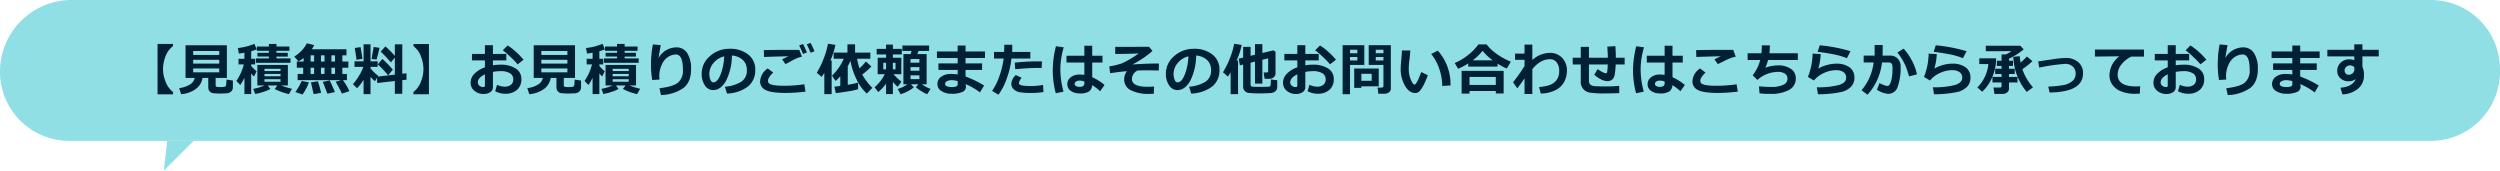 <svg xmlns="http://www.w3.org/2000/svg" width="710" height="48.454" viewBox="0 0 710 48.454"><defs><style>.cls-1{fill:#8fdfe5;}.cls-2{fill:#002035;}</style></defs><g id="レイヤー_2" data-name="レイヤー 2"><g id="メイン"><path class="cls-1" d="M20.36,0h670A19.64,19.64,0,0,1,710,19.64v.721A19.64,19.64,0,0,1,690.36,40H19.64A19.64,19.64,0,0,1,0,20.36v0A20.36,20.36,0,0,1,20.36,0Z"/><path class="cls-2" d="M49.144,26.784H44.745V12.479h4.383v.594l-.594.539a6.385,6.385,0,0,0-1.641,2.711A9.965,9.965,0,0,0,46.3,19.667a9.402,9.402,0,0,0,.68,3.398,6.832,6.832,0,0,0,1.625,2.602q.226.204.539.461Z"/><path class="cls-2" d="M57.521,22.128a4.787,4.787,0,0,1-2.031,3.219,8.122,8.122,0,0,1-4.055,1.406l-.547-1.727a7.588,7.588,0,0,0,2.957-.973,2.91,2.91,0,0,0,1.457-1.926H52.693V12.862H64.428v9.266h-3.188v2.117a.412.412,0,0,0,.117.305,1.005,1.005,0,0,0,.57.152q.453.035.656.035.211,0,.664-.035a3.334,3.334,0,0,0,.59-.078.597.597,0,0,0,.246-.152,1.247,1.247,0,0,0,.168-.621,11.276,11.276,0,0,0,.059-1.254l1.828.281V24.8a1.57,1.57,0,0,1-.523,1.207,2.095,2.095,0,0,1-1.414.504q-.211,0-.906.031c-.349.016-.644.023-.883.023-.177,0-.448-.011-.812-.031l-.906-.055a1.76,1.76,0,0,1-.641-.156,1.557,1.557,0,0,1-.488-.359,1.504,1.504,0,0,1-.312-.535,2.128,2.128,0,0,1-.105-.691V22.128Zm4.742-6.523v-1.125H54.857v1.125Zm-7.406,2.461h7.406V16.979H54.857Zm7.406,1.375H54.857V20.542h7.406Z"/><path class="cls-2" d="M69.416,22.081a14.545,14.545,0,0,1-1.18,2.062l-1.109-1.164a14.599,14.599,0,0,0,2.125-4.688H67.736V16.706H69.416V14.972q-.97.18-1.57.242L67.541,13.636a16.588,16.588,0,0,0,4.711-1.188l.641,1.57a10.205,10.205,0,0,1-1.555.523v2.164h1.102V18.292H71.338v.43a10.03,10.03,0,0,0,1.531,1.508L72.166,21.698a6.095,6.095,0,0,1-.828-.828v5.852H69.416Zm7.375,3.188a11.065,11.065,0,0,1-2,.828,15.336,15.336,0,0,1-2.305.594L71.916,25.237a14.731,14.731,0,0,0,3.195-.961H73.096V18.433h8.656v5.844H79.861a22.198,22.198,0,0,0,3.062.938l-.867,1.508a16.391,16.391,0,0,1-4.031-1.453l.75-.992H76.041Zm5.711-7.43H72.65V16.581h3.711v-.516h-3.25V14.995h3.25v-.562H72.939V13.214h3.422v-.734h2.156v.734h3.68v1.219H78.518v.562H81.721v1.07H78.518v.516h3.984Zm-2.828,2.352v-.656h-4.562v.656ZM75.111,21.667h4.562v-.672h-4.562Zm4.562.828h-4.562v.719h4.562Z"/><path class="cls-2" d="M99.224,25.894l-2.125.688q-.218-.532-.875-1.734l-.875-1.633,1.578-.461H84.521V20.995h1.586V19.237H84.294V17.472h1.938v-.992a13.461,13.461,0,0,1-1.438.945l-1.234-1.359A9.598,9.598,0,0,0,87.161,12.292l2.078.523q-.218.406-.672,1.172h9.828v1.727H97.224v1.758h1.711V19.237H97.224v1.758h1.297v1.758H97.38A16.919,16.919,0,0,1,99.224,25.894Zm-11.5-2.516a11.961,11.961,0,0,1-.805,1.82,12.004,12.004,0,0,1-.992,1.633l-2.047-.688a18.964,18.964,0,0,0,1.805-3.148Zm.492-7.664v1.758H89.208V15.714Zm0,3.523v1.758H89.208V19.237Zm2.961,7.133-2.109.352-.758-3.328,1.969-.32A24.391,24.391,0,0,1,91.177,26.37Zm-.016-10.656v1.758H92.169V15.714Zm0,5.281H92.169V19.237H91.161Zm3.938,5.148-2.117.469-1.297-3.359,1.953-.422q.242.469.785,1.684Q94.966,25.73,95.099,26.144Zm-.977-8.672h1.023V15.714H94.122Zm0,3.523h1.023V19.237H94.122Z"/><path class="cls-2" d="M103.259,22.659a13.081,13.081,0,0,1-1.859,2.398l-1.164-1.164a14.525,14.525,0,0,0,1.648-2.254,13.191,13.191,0,0,0,1.305-2.645h-2.508V17.409h2.578v-4.812h1.969v4.812h2.031v1.586h-2.031v.406a10.46,10.46,0,0,0,2.188,2.117l-.141.234,4.859-.562V16.339l-1.117,1.391a39.746,39.746,0,0,0-2.898-3.07l1.328-1.492a22.774,22.774,0,0,1,2.688,2.727v-3.312H114.251v8.367l1.18-.133.031,1.812-1.211.141v3.875h-2.117V23.003l-5.008.57-.055-1.484-.57.969a7.595,7.595,0,0,1-1.273-1.25V26.737h-1.969Zm-.32-5.969-1.695.305q0-.281-.484-3.359l1.633-.258Q102.617,14.597,102.938,16.69Zm4.859-3.102q-.204.907-.844,3.312l-1.438-.133.602-3.422Zm3.766,6.203-1.328,1.602a29.973,29.973,0,0,0-2.93-3.102l1.266-1.555A26.463,26.463,0,0,1,111.563,19.792Z"/><path class="cls-2" d="M121.816,26.769H117.418V26.112q.148-.117.547-.461a6.85,6.85,0,0,0,1.625-2.594,9.427,9.427,0,0,0,.672-3.391,9.902,9.902,0,0,0-.594-3.328,6.406,6.406,0,0,0-1.641-2.703q-.242-.218-.594-.547v-.594h4.383Z"/><path class="cls-2" d="M140.633,25.901l.531-1.82a5.027,5.027,0,0,0,2.148.531,2.771,2.771,0,0,0,1.797-.539,1.852,1.852,0,0,0,.664-1.523,1.938,1.938,0,0,0-.945-1.75,4.93,4.93,0,0,0-2.625-.594,12.501,12.501,0,0,0-2.211.211v4.305a1.666,1.666,0,0,1-.754,1.445,3.234,3.234,0,0,1-1.887.523,3.954,3.954,0,0,1-2.617-.898,2.88,2.88,0,0,1-1.078-2.32,3.581,3.581,0,0,1,1.09-2.535,7.619,7.619,0,0,1,2.973-1.816V17.151h-3.68V15.315h3.68V12.831h2.273v2.484h3.805v1.836h-3.805V18.542a13.862,13.862,0,0,1,2.18-.172,7.687,7.687,0,0,1,4.262,1.066,3.423,3.423,0,0,1,1.637,3.043,3.878,3.878,0,0,1-1.23,3.027,4.711,4.711,0,0,1-3.285,1.113A5.898,5.898,0,0,1,140.633,25.901Zm-2.914-4.789q-2.016.969-2.016,2.297a1.156,1.156,0,0,0,.465.938,1.682,1.682,0,0,0,1.09.375.401.401,0,0,0,.461-.445Zm10.977-4.156-1.68,1.312a23.767,23.767,0,0,0-2.02-2.082,22.103,22.103,0,0,0-2.207-1.902l1.367-1.375a15.147,15.147,0,0,1,2.34,1.785A21.012,21.012,0,0,1,148.695,16.956Z"/><path class="cls-2" d="M156.401,22.128a4.787,4.787,0,0,1-2.031,3.219,8.122,8.122,0,0,1-4.055,1.406l-.547-1.727a7.588,7.588,0,0,0,2.957-.973,2.91,2.91,0,0,0,1.457-1.926h-2.609V12.862h11.734v9.266h-3.188v2.117a.412.412,0,0,0,.117.305,1.005,1.005,0,0,0,.57.152q.453.035.656.035.211,0,.664-.035a3.334,3.334,0,0,0,.59-.078.597.597,0,0,0,.246-.152,1.247,1.247,0,0,0,.168-.621,11.279,11.279,0,0,0,.059-1.254l1.828.281V24.8a1.57,1.57,0,0,1-.523,1.207,2.095,2.095,0,0,1-1.414.504q-.211,0-.906.031c-.349.016-.644.023-.883.023-.177,0-.448-.011-.812-.031l-.906-.055a1.76,1.76,0,0,1-.641-.156,1.557,1.557,0,0,1-.488-.359,1.504,1.504,0,0,1-.312-.535,2.128,2.128,0,0,1-.105-.691V22.128Zm4.742-6.523v-1.125H153.737v1.125Zm-7.406,2.461h7.406V16.979H153.737Zm7.406,1.375H153.737V20.542h7.406Z"/><path class="cls-2" d="M168.296,22.081a14.544,14.544,0,0,1-1.18,2.062l-1.109-1.164a14.599,14.599,0,0,0,2.125-4.688h-1.516V16.706h1.68V14.972q-.97.18-1.57.242l-.305-1.578a16.588,16.588,0,0,0,4.711-1.188l.641,1.57a10.205,10.205,0,0,1-1.555.523v2.164h1.102V18.292h-1.102v.43a10.03,10.03,0,0,0,1.531,1.508l-.703,1.469a6.095,6.095,0,0,1-.828-.828v5.852H168.296Zm7.375,3.188a11.064,11.064,0,0,1-2,.828,15.335,15.335,0,0,1-2.305.594l-.57-1.453a14.731,14.731,0,0,0,3.195-.961h-2.016V18.433h8.656v5.844h-1.891a22.198,22.198,0,0,0,3.062.938l-.867,1.508a16.391,16.391,0,0,1-4.031-1.453l.75-.992H174.921Zm5.711-7.43h-9.852V16.581h3.711v-.516h-3.25V14.995h3.25v-.562h-3.422V13.214h3.422v-.734h2.156v.734h3.68v1.219h-3.68v.562h3.203v1.07h-3.203v.516h3.984Zm-2.828,2.352v-.656h-4.562v.656Zm-4.562,1.477h4.562v-.672h-4.562Zm4.562.828h-4.562v.719h4.562Z"/><path class="cls-2" d="M187.721,26.995l-.43-1.938q3.883-.453,5.27-1.594a4.437,4.437,0,0,0,1.387-3.633q0-4.359-1.984-4.359a4.244,4.244,0,0,0-2.16.652,4.85,4.85,0,0,0-1.836,2.195,7.457,7.457,0,0,0-.73,3.23,8.036,8.036,0,0,0,.07,1.039l-2.07.133a25.443,25.443,0,0,1-.359-4.406,30.027,30.027,0,0,1,.539-5.695l2.242.195q-.234,1.227-.641,3.688a5.864,5.864,0,0,1,5.008-3.047,3.545,3.545,0,0,1,3.16,1.648,8.138,8.138,0,0,1,1.082,4.508q0,3.664-2.145,5.359A11.702,11.702,0,0,1,187.721,26.995Z"/><path class="cls-2" d="M206.459,26.573l-.578-1.953a10.231,10.231,0,0,0,4.664-1.43,3.69,3.69,0,0,0,1.562-3.242,3.845,3.845,0,0,0-1.125-2.895,5,5,0,0,0-3.117-1.277,16.137,16.137,0,0,1-1.637,7.09q-1.474,2.715-3.707,2.715A2.71,2.71,0,0,1,200.17,24.21a5.588,5.588,0,0,1-.898-3.137v-.195a6.446,6.446,0,0,1,2.176-4.785,8.212,8.212,0,0,1,5.488-2.238h.32A8.141,8.141,0,0,1,212.455,15.46a5.262,5.262,0,0,1,2.035,4.363,5.831,5.831,0,0,1-2.051,4.734A10.438,10.438,0,0,1,206.459,26.573Zm-.789-10.57a5.545,5.545,0,0,0-2.988,1.844,4.729,4.729,0,0,0-1.23,3.156,4.319,4.319,0,0,0,.305,1.641q.305.75.852.75,1.102,0,2-2.141A15.762,15.762,0,0,0,205.67,16.003Z"/><path class="cls-2" d="M228.759,26.019a47.173,47.173,0,0,1-5.594.375q-4.148,0-5.719-.828a2.632,2.632,0,0,1-1.57-2.445A4.636,4.636,0,0,1,218.04,19.44l1.555,1.164q-1.484,1.414-1.484,2.32a1.208,1.208,0,0,0,.094.488,1.08,1.08,0,0,0,.457.434,3.92,3.92,0,0,0,1.324.359,17.963,17.963,0,0,0,2.438.148h.57a36.927,36.927,0,0,0,5.43-.422ZM227.751,16.097a6.262,6.262,0,0,0-1.195.34,12.092,12.092,0,0,0-1.344.621l-2.133,1.148-.961-1.375q.297-.124,1.812-.844-2.313.023-6.945.188l-.062-1.938q2.219-.078,8.453-.078.968,0,1.609.008Zm1.414-1.203-1.117.43q-.593-1.477-1.086-2.414l1.102-.414Q228.68,13.683,229.165,14.894Zm2.156-.328-1.109.414q-.485-1.195-1.086-2.398l1.078-.398Q230.797,13.331,231.321,14.565Z"/><path class="cls-2" d="M237.255,12.753a21.874,21.874,0,0,1-1.422,4.445h.352V26.737h-2.078V20.683q-.321.532-.734,1.156L231.958,20.675a22.956,22.956,0,0,0,1.781-3.586,21.929,21.929,0,0,0,1.406-4.672Zm6.445,12.578a14.18,14.18,0,0,1-2.516.559q-2.118.363-3.828.559l-.391-1.836q.647-.062,1.68-.203V21.683a17.868,17.868,0,0,1-1.344,1.312L236.294,21.487a14.716,14.716,0,0,0,3.328-4.812H236.763V14.933h3.914V12.597h2.164v2.336h4.336V16.675h-3.766a18.618,18.618,0,0,0,.688,2.727,15.429,15.429,0,0,0,1.812-1.93l1.57,1.406a20.556,20.556,0,0,1-2.609,2.289,17.911,17.911,0,0,0,2.867,3.781l-1.555,1.633a12.521,12.521,0,0,1-2.957-4.117,17.957,17.957,0,0,1-1.676-5.188,15.732,15.732,0,0,1-.789,1.523v5.281a20.406,20.406,0,0,0,2.922-.625Z"/><path class="cls-2" d="M251.642,23.737a11.764,11.764,0,0,1-2.227,2.406l-1.023-1.359a12.343,12.343,0,0,0,2.883-3.711h-2.016V16.401h2.383v-.93h-2.672V13.87h2.672V12.659h1.938v1.211h2.539v1.602H253.579v.93h2.398v4.672h-2.219a13.496,13.496,0,0,0,2.25,2.109l-1.07,1.477a14.779,14.779,0,0,1-1.359-1.383v3.445h-1.938Zm0-5.898h-.781v1.844h.781Zm2.688,1.844V17.839h-.75v1.844Zm5.188,5.117a8.674,8.674,0,0,1-1.766,1.152,10.86,10.86,0,0,1-1.969.801l-.844-1.484a9.35,9.35,0,0,0,2.781-1.328h-1.148V15.347H258.626l.266-.883h-2.609V12.933h7.586v1.531h-2.984l-.375.883H263.165v8.594h-1.367a11.21,11.21,0,0,0,2.484,1.312l-.961,1.5a10.099,10.099,0,0,1-1.711-.887,9.836,9.836,0,0,1-1.5-1.098l.703-.828h-2.078Zm1.594-7.008V16.784h-2.523V17.792Zm-2.523,2.305h2.523V19.058h-2.523Zm2.523,1.297h-2.523v1.086h2.523Z"/><path class="cls-2" d="M279.48,24.284l-1.164,1.969a16.859,16.859,0,0,0-4.117-2.367l.078.336a1.896,1.896,0,0,1,.062.461,1.584,1.584,0,0,1-1.082,1.449,7.241,7.241,0,0,1-2.973.496,5.354,5.354,0,0,1-2.863-.734,2.264,2.264,0,0,1-1.191-2.016,2.445,2.445,0,0,1,1.094-2.098,4.495,4.495,0,0,1,2.672-.777,11.716,11.716,0,0,1,1.984.148V19.854h-5.461V18.003h5.461V16.479h-5.891V14.62h5.891V12.925h2.234v1.695h5.523v1.859h-5.523v1.523H278.918v1.852h-4.703v1.875A29.221,29.221,0,0,1,279.48,24.284Zm-7.5-.312v-.945a7.355,7.355,0,0,0-1.656-.266,3.059,3.059,0,0,0-1.355.277.855.855,0,0,0-.566.777q0,.907,1.945.906Q271.981,24.722,271.98,23.972Z"/><path class="cls-2" d="M287.461,12.706q.023.289.023,1,0,.532-.031,1.039h5.164v1.875h-5.375a22.177,22.177,0,0,1-1.297,5.594,17.153,17.153,0,0,1-2.383,4.68L281.75,25.823a17.224,17.224,0,0,0,2.094-4.246,23.142,23.142,0,0,0,1.188-4.957h-2.734v-1.875h2.867q.062-1.258.062-2.039Zm8.883,13.438a23.924,23.924,0,0,1-3.703.258,19.158,19.158,0,0,1-2.824-.184,3.423,3.423,0,0,1-1.91-.848,2.099,2.099,0,0,1-.695-1.57,3.635,3.635,0,0,1,1.281-2.484l1.664.781a2.75,2.75,0,0,0-.773,1.516.515.515,0,0,0,.281.453,3.16,3.16,0,0,0,1.133.27,17.005,17.005,0,0,0,1.93.098,20.149,20.149,0,0,0,3.508-.305Zm-.414-8.688-.109,1.859c-.297-.016-.607-.023-.93-.023q-2.648,0-6.562.359L288.188,17.792a59.092,59.092,0,0,1,6.508-.359Q295.445,17.433,295.93,17.456Z"/><path class="cls-2" d="M302.097,13.44a23.107,23.107,0,0,0-.961,6.023,24.506,24.506,0,0,0,.898,6.57l-2.195.445a25.598,25.598,0,0,1-.859-6.461,28.241,28.241,0,0,1,.914-6.883Zm11.602,10.688L312.433,25.917a14.817,14.817,0,0,0-2.258-1.75,2.341,2.341,0,0,1-.824,1.758,4.61,4.61,0,0,1-2.77.602,4.157,4.157,0,0,1-2.461-.707,2.228,2.228,0,0,1-1-1.918,2.364,2.364,0,0,1,1.008-1.973,3.839,3.839,0,0,1,2.383-.762,13.225,13.225,0,0,1,1.445.094V17.769h-5.07v-1.938h5.07V12.995h2.234v2.836h2.914v1.938h-2.914v4.164A15.125,15.125,0,0,1,313.698,24.128Zm-5.742-.445v-.547a3.951,3.951,0,0,0-1.445-.242,1.672,1.672,0,0,0-.91.254.758.758,0,0,0-.402.66.704.704,0,0,0,.414.637,1.958,1.958,0,0,0,.969.23Q307.957,24.675,307.956,23.683Z"/><path class="cls-2" d="M327.757,24.573l-.07,2.047q-.68.039-1.297.039a10.871,10.871,0,0,1-5.258-1.043,3.33,3.33,0,0,1-1.859-3.074,3.568,3.568,0,0,1,.797-2.328q-2.109.18-4.797.57l-.227-1.953a13.089,13.089,0,0,0,2.027-.387q1.144-.3,1.531-.445a20.387,20.387,0,0,0,1.82-.926,26.992,26.992,0,0,0,2.957-1.891q-3.642.133-6.055.133h-.602v-2l9.586-.023,1.008,1.172a27.864,27.864,0,0,1-5.711,3.844q4.062-.265,6.82-.266l.703.008-.031,1.984q-1.852-.062-3.281-.062-1.289,0-2.727.055a2.743,2.743,0,0,0-1.625,2.406q0,2.211,4.43,2.211Q326.732,24.644,327.757,24.573Z"/><path class="cls-2" d="M338.299,26.573l-.578-1.953a10.231,10.231,0,0,0,4.664-1.43,3.687,3.687,0,0,0,1.562-3.242,3.845,3.845,0,0,0-1.125-2.895,5,5,0,0,0-3.117-1.277,16.138,16.138,0,0,1-1.637,7.09q-1.472,2.715-3.707,2.715A2.71,2.71,0,0,1,332.01,24.21a5.596,5.596,0,0,1-.898-3.137v-.195a6.45,6.45,0,0,1,2.176-4.785,8.214,8.214,0,0,1,5.488-2.238h.32A8.139,8.139,0,0,1,344.295,15.46a5.262,5.262,0,0,1,2.035,4.363,5.831,5.831,0,0,1-2.051,4.734A10.435,10.435,0,0,1,338.299,26.573Zm-.789-10.57a5.545,5.545,0,0,0-2.988,1.844,4.729,4.729,0,0,0-1.23,3.156,4.319,4.319,0,0,0,.305,1.641q.305.75.852.75,1.102,0,2-2.141A15.762,15.762,0,0,0,337.51,16.003Z"/><path class="cls-2" d="M351.607,26.737h-2.109V20.55q-.328.555-.766,1.211l-1.414-1.25A22.028,22.028,0,0,0,349.209,16.737a21.758,21.758,0,0,0,1.297-4.32l2.141.352a21.422,21.422,0,0,1-1.453,4.43h.414Zm11.125-1.984a1.448,1.448,0,0,1-.246.832,1.766,1.766,0,0,1-.676.582,2.57,2.57,0,0,1-.965.262q-.536.042-1.48.07-.946.027-1.742.027-.853,0-1.605-.035-.754-.035-1.285-.09a1.948,1.948,0,0,1-.906-.309,1.775,1.775,0,0,1-.574-.617,1.669,1.669,0,0,1-.199-.816V18.331l-.93.234-.336-1.906,1.266-.305V13.315h2.109v2.539l1.25-.305V12.542h2.094V15.05l3.164-.758.578.414v6.047a1.496,1.496,0,0,1-.512,1.188,1.993,1.993,0,0,1-1.355.445h-1.234l-.273-1.805h.852q.429,0,.43-.352V16.565l-1.648.414v6.766h-2.094v-6.25l-1.25.312V24.05a.543.543,0,0,0,.477.562q1.069.063,2.102.062.68,0,1.531-.016l1.055-.031a.597.597,0,0,0,.332-.117.504.504,0,0,0,.172-.301q.042-.199.105-1.645l1.797.234Z"/><path class="cls-2" d="M371.353,25.901l.531-1.82a5.027,5.027,0,0,0,2.148.531,2.769,2.769,0,0,0,1.797-.539,1.852,1.852,0,0,0,.664-1.523,1.938,1.938,0,0,0-.945-1.75,4.925,4.925,0,0,0-2.625-.594,12.51,12.51,0,0,0-2.211.211v4.305a1.663,1.663,0,0,1-.754,1.445,3.234,3.234,0,0,1-1.887.523,3.954,3.954,0,0,1-2.617-.898,2.88,2.88,0,0,1-1.078-2.32,3.581,3.581,0,0,1,1.09-2.535,7.626,7.626,0,0,1,2.973-1.816V17.151h-3.68V15.315h3.68V12.831h2.273v2.484h3.805v1.836h-3.805V18.542a13.862,13.862,0,0,1,2.18-.172,7.684,7.684,0,0,1,4.262,1.066,3.423,3.423,0,0,1,1.637,3.043,3.878,3.878,0,0,1-1.23,3.027,4.71,4.71,0,0,1-3.285,1.113A5.898,5.898,0,0,1,371.353,25.901Zm-2.914-4.789q-2.016.969-2.016,2.297a1.159,1.159,0,0,0,.465.938,1.682,1.682,0,0,0,1.09.375.401.401,0,0,0,.461-.445ZM379.415,16.956l-1.68,1.312a23.621,23.621,0,0,0-2.02-2.082,22.103,22.103,0,0,0-2.207-1.902l1.367-1.375a15.101,15.101,0,0,1,2.34,1.785A20.921,20.921,0,0,1,379.415,16.956Z"/><path class="cls-2" d="M387.466,18.448h-4.062v8.305h-2.102V12.831h6.164Zm-1.969-3.312V14.128h-2.094v1.008Zm0,2.031v-.977h-2.094V17.167Zm1.133,7.359v.422h-2.031V19.472h6.961v5.055Zm0-1.578h2.93V20.964h-2.93Zm8.367,2.234a1.259,1.259,0,0,1-.512,1.02,1.909,1.909,0,0,1-1.23.41H391.45l-.211-1.734h1.172a.513.513,0,0,0,.34-.129.399.399,0,0,0,.152-.316V18.448h-4.188V12.831h6.281Zm-4.281-10.047h2.188V14.128h-2.188Zm2.188,1.055h-2.188V17.167h2.188Z"/><path class="cls-2" d="M405.5,21.378a21.067,21.067,0,0,1-1.02,2.426,9.283,9.283,0,0,1-1.207,1.977,1.744,1.744,0,0,1-1.367.637q-1.688,0-2.898-2.082a9.338,9.338,0,0,1-1.211-4.785q0-.883.172-2.617.164-1.742.164-2.609h2.391q-.023.79-.234,2.586a22.777,22.777,0,0,0-.203,2.594,7.698,7.698,0,0,0,.605,3.156q.605,1.359,1.027,1.359.609,0,1.922-3.57Zm6.445,2.891-2.352.148a14.961,14.961,0,0,0-.844-4.875,13.239,13.239,0,0,0-2.297-4.211l1.891-.945A14.244,14.244,0,0,1,411.945,24.269Z"/><path class="cls-2" d="M425.309,18.917h-8.32v-.922a17.798,17.798,0,0,1-2.883,1.539l-.961-1.641a15.632,15.632,0,0,0,3.609-2.125,14.838,14.838,0,0,0,3.109-3.156h2.336a11.782,11.782,0,0,0,2.562,2.477,19.211,19.211,0,0,0,4.32,2.43l-1.141,1.938a16.83,16.83,0,0,1-2.633-1.383Zm-.5,6.922h-7.469v.742h-2.242V20.128h11.938V26.542h-2.227Zm-7.469-1.727h7.469V21.854h-7.469Zm.891-6.977h5.711a14.708,14.708,0,0,1-2.891-2.719A13.424,13.424,0,0,1,418.23,17.136Z"/><path class="cls-2" d="M432.968,22.261q-1.203,1.766-2.062,2.812l-1.203-1.711a46.991,46.991,0,0,0,3.266-4.609V16.979h-2.688V15.214h2.688V12.659h2.211V17.05a7.498,7.498,0,0,1,4.922-2.039,4.695,4.695,0,0,1,3.551,1.414,5.077,5.077,0,0,1,1.355,3.664,6.986,6.986,0,0,1-.688,2.996,5.497,5.497,0,0,1-2.375,2.422,9.489,9.489,0,0,1-4.367,1.051l-.484-1.836a14.029,14.029,0,0,0,2.75-.484,4.695,4.695,0,0,0,1.621-.879,3.651,3.651,0,0,0,1.008-1.344,4.446,4.446,0,0,0,.34-1.746v-.18a3.78,3.78,0,0,0-.703-2.34,2.277,2.277,0,0,0-1.922-.934q-2.711,0-5.008,2.828v7.047h-2.211Z"/><path class="cls-2" d="M459.862,26.448q-2.399.086-4.117.086a26.256,26.256,0,0,1-4.121-.223,3.03,3.03,0,0,1-2.684-3.371V18.3h-2.289V16.394h2.289V13.315h2.32v3.078h5.367q-.023-1.484-.156-3.148l2.289-.141q.132,1.493.133,3.289h2.508V18.3h-2.547a19.371,19.371,0,0,1-.34,3.215,2.176,2.176,0,0,1-.699,1.113,2.068,2.068,0,0,1-1.359.414,4.042,4.042,0,0,1-1.793-.516,8.571,8.571,0,0,1-1.887-1.312l.961-1.602a7.521,7.521,0,0,0,1.406.871,2.989,2.989,0,0,0,.906.324.371.371,0,0,0,.262-.09.39.39,0,0,0,.121-.227c.016-.091.045-.363.09-.816q.066-.68.09-1.375h-5.352v4.695q0,1.383,1.789,1.484l.242.008q1.21.063,2.664.062,2.156,0,3.906-.164Z"/><path class="cls-2" d="M466.896,13.44a23.107,23.107,0,0,0-.961,6.023,24.506,24.506,0,0,0,.898,6.57l-2.195.445a25.598,25.598,0,0,1-.859-6.461,28.24,28.24,0,0,1,.914-6.883Zm11.602,10.688L477.232,25.917a14.817,14.817,0,0,0-2.258-1.75,2.341,2.341,0,0,1-.824,1.758,4.61,4.61,0,0,1-2.77.602,4.157,4.157,0,0,1-2.461-.707,2.228,2.228,0,0,1-1-1.918,2.364,2.364,0,0,1,1.008-1.973,3.839,3.839,0,0,1,2.383-.762,13.225,13.225,0,0,1,1.445.094V17.769h-5.07v-1.938h5.07V12.995h2.234v2.836h2.914v1.938h-2.914v4.164A15.125,15.125,0,0,1,478.498,24.128Zm-5.742-.445v-.547a3.951,3.951,0,0,0-1.445-.242,1.672,1.672,0,0,0-.91.254.758.758,0,0,0-.402.66.704.704,0,0,0,.414.637,1.958,1.958,0,0,0,.969.23Q472.756,24.675,472.756,23.683Z"/><path class="cls-2" d="M493.533,26.019a47.173,47.173,0,0,1-5.594.375q-4.148,0-5.719-.828a2.632,2.632,0,0,1-1.57-2.445,4.634,4.634,0,0,1,2.164-3.68l1.555,1.164q-1.485,1.414-1.484,2.32a1.208,1.208,0,0,0,.094.488,1.08,1.08,0,0,0,.457.434,3.919,3.919,0,0,0,1.324.359,17.963,17.963,0,0,0,2.438.148h.57a36.886,36.886,0,0,0,5.422-.422Zm-.578-9.922a7.718,7.718,0,0,0-1.129.293q-.621.207-1.02.387-.398.18-2.953,1.43l-.961-1.375q.296-.124,1.812-.844-2.313.023-6.945.188l-.062-1.938q2.218-.078,8.453-.078,1.437,0,2.078.008Z"/><path class="cls-2" d="M510.583,17.034H502.138a10.907,10.907,0,0,1-.789,2.195,11.252,11.252,0,0,1,3.656-.664,6.159,6.159,0,0,1,3.582.98,3.129,3.129,0,0,1,1.418,2.723,3.568,3.568,0,0,1-1.926,3.277,10.363,10.363,0,0,1-5.191,1.113h-.672a24.255,24.255,0,0,1-2.508-.148l-.164-1.984q1.985.164,3.727.164a7.33,7.33,0,0,0,3.109-.59,1.85,1.85,0,0,0,1.266-1.699,1.697,1.697,0,0,0-.719-1.473A3.344,3.344,0,0,0,504.958,20.417a8.611,8.611,0,0,0-3.168.621,8.139,8.139,0,0,0-2.691,1.684l-1.344-1.359a11.248,11.248,0,0,0,2.141-4.328H496.325V15.128h3.914a17.323,17.323,0,0,0,.117-2.25l2.305.016q-.023.758-.133,2.234H510.583Z"/><path class="cls-2" d="M516.298,26.769l-.32-1.984a23.239,23.239,0,0,0,6.207-.629q2.128-.628,2.129-2.059a1.874,1.874,0,0,0-.758-1.605,3.456,3.456,0,0,0-2.086-.559,8.285,8.285,0,0,0-3.5.805,7.699,7.699,0,0,0-2.812,2.125l-1.711-1.008a18.569,18.569,0,0,0,1.328-6.625l2.305.133a17.064,17.064,0,0,1-.688,4.125,9.054,9.054,0,0,1,2.41-1.008,9.987,9.987,0,0,1,2.645-.398,6.267,6.267,0,0,1,3.824,1.031,3.5,3.5,0,0,1,1.379,2.984,3.606,3.606,0,0,1-.898,2.477,5.624,5.624,0,0,1-2.766,1.539A31.932,31.932,0,0,1,516.298,26.769Zm9.25-12.227-1.023,1.984a20.761,20.761,0,0,0-4.133-1.164q-2.508-.476-4.188-.625l.602-1.875A45.423,45.423,0,0,1,525.548,14.542Z"/><path class="cls-2" d="M534.684,14.604c0,.328-.012.724-.039,1.188h2.164a2.812,2.812,0,0,1,2.156.879,3.172,3.172,0,0,1,.82,2.254,16.129,16.129,0,0,1-.805,5.594,2.817,2.817,0,0,1-2.727,2.133,7.141,7.141,0,0,1-3.203-1.164l.719-1.891a7.786,7.786,0,0,0,1.316.574,4.31,4.31,0,0,0,.91.246.704.704,0,0,0,.527-.234,2.755,2.755,0,0,0,.465-.945,8.419,8.419,0,0,0,.363-1.629,16.028,16.028,0,0,0,.121-2.105,4.167,4.167,0,0,0-.102-1.117.875.875,0,0,0-.336-.48,1.031,1.031,0,0,0-.594-.16h-1.953a16.235,16.235,0,0,1-4.109,9.148l-1.695-1.258a16.144,16.144,0,0,0,2.016-3.086,15.239,15.239,0,0,0,1.414-4.805h-2.828V15.792h3.109V12.784h2.289Zm9.727,6.516-2.242.578a24.63,24.63,0,0,0-1.094-3.227,17.237,17.237,0,0,0-1.113-2.008,11.556,11.556,0,0,0-1.121-1.539l1.789-1.117a16.46,16.46,0,0,1,2.406,3.5A13.86,13.86,0,0,1,544.41,21.12Z"/><path class="cls-2" d="M549.258,26.769l-.32-1.984a23.234,23.234,0,0,0,6.207-.629q2.128-.628,2.129-2.059a1.874,1.874,0,0,0-.758-1.605,3.452,3.452,0,0,0-2.086-.559,8.285,8.285,0,0,0-3.5.805,7.715,7.715,0,0,0-2.812,2.125l-1.711-1.008a18.548,18.548,0,0,0,1.328-6.625l2.305.133a17.017,17.017,0,0,1-.688,4.125,9.054,9.054,0,0,1,2.41-1.008,9.992,9.992,0,0,1,2.645-.398,6.265,6.265,0,0,1,3.824,1.031,3.5,3.5,0,0,1,1.379,2.984,3.606,3.606,0,0,1-.898,2.477,5.615,5.615,0,0,1-2.766,1.539A31.924,31.924,0,0,1,549.258,26.769Zm9.25-12.227-1.023,1.984a20.742,20.742,0,0,0-4.133-1.164q-2.508-.476-4.188-.625l.602-1.875A45.394,45.394,0,0,1,558.508,14.542Z"/><path class="cls-2" d="M566.887,16.565a12.026,12.026,0,0,1-.172,2.289q-.171.844-.426,1.691a14.874,14.874,0,0,1-.699,1.836,11.381,11.381,0,0,1-1.129,1.945,10.769,10.769,0,0,1-1.527,1.723l-1.359-1.219a10.939,10.939,0,0,0,3.125-6.641h-2.578v-1.625Zm6.086,6.859h-2.422v1.711a1.353,1.353,0,0,1-.523,1.113,2.073,2.073,0,0,1-1.312.426h-2.305l-.258-1.812h1.812q.476,0,.477-.383V23.425h-2.578V21.854h2.578v-.844h-1.812V19.519h1.812v-.797h-1.328V17.253h1.328V15.456h1.234a8.64,8.64,0,0,0,1.562-.93l-7.273.016V12.995h9.805l.961,1.023a19.622,19.622,0,0,1-4.18,2.656v.578h1.141v1.469h-1.141v.797h1.633v1.492h-1.633v.844h2.422Zm4.398,1.375-1.766,1.297a14.095,14.095,0,0,1-2.02-3.039,15.963,15.963,0,0,1-1.289-3.328,22.504,22.504,0,0,1-.543-3.586l1.836-.188q.133,1.125.258,1.805a16.97,16.97,0,0,0,1.797-1.711l1.562,1.312a20.265,20.265,0,0,1-2.852,2.289A15.056,15.056,0,0,0,577.371,24.8Z"/><path class="cls-2" d="M582.069,26.269l-.352-1.68a31.07,31.07,0,0,0,4.266-.418,5.384,5.384,0,0,0,2.539-1.121,2.68,2.68,0,0,0,.961-2.141,2.611,2.611,0,0,0-.816-2.008,3.005,3.005,0,0,0-2.129-.758,51.004,51.004,0,0,0-7.391,1.055l-.305-1.758,4.188-.617a28.536,28.536,0,0,1,3.539-.359,5.425,5.425,0,0,1,3.645,1.164,4.025,4.025,0,0,1,1.363,3.234Q591.577,26.159,582.069,26.269Z"/><path class="cls-2" d="M607.815,24.495l-.109,2.109q-.851.023-1.133.023a10.18,10.18,0,0,1-4.492-.809,5.458,5.458,0,0,1-2.305-1.953,4.914,4.914,0,0,1-.695-2.605,6.91,6.91,0,0,1,2.82-5.266l-6.945.07v-2h13.93v2.016H605.3a7.68,7.68,0,0,0-2.789,2.195A4.621,4.621,0,0,0,601.417,21.167q0,3.375,5.133,3.375Q607.143,24.542,607.815,24.495Z"/><path class="cls-2" d="M618.553,25.901l.531-1.82a5.027,5.027,0,0,0,2.148.531,2.769,2.769,0,0,0,1.797-.539,1.852,1.852,0,0,0,.664-1.523,1.938,1.938,0,0,0-.945-1.75,4.925,4.925,0,0,0-2.625-.594,12.509,12.509,0,0,0-2.211.211v4.305a1.663,1.663,0,0,1-.754,1.445,3.234,3.234,0,0,1-1.887.523,3.954,3.954,0,0,1-2.617-.898,2.88,2.88,0,0,1-1.078-2.32,3.581,3.581,0,0,1,1.09-2.535,7.626,7.626,0,0,1,2.973-1.816V17.151H611.959V15.315h3.68V12.831h2.273v2.484h3.805v1.836h-3.805V18.542a13.862,13.862,0,0,1,2.18-.172,7.684,7.684,0,0,1,4.262,1.066,3.423,3.423,0,0,1,1.637,3.043,3.878,3.878,0,0,1-1.23,3.027,4.71,4.71,0,0,1-3.285,1.113A5.898,5.898,0,0,1,618.553,25.901Zm-2.914-4.789q-2.016.969-2.016,2.297a1.159,1.159,0,0,0,.465.938,1.682,1.682,0,0,0,1.09.375.401.401,0,0,0,.461-.445Zm10.977-4.156-1.68,1.312a23.621,23.621,0,0,0-2.02-2.082,22.103,22.103,0,0,0-2.207-1.902l1.367-1.375a15.1,15.1,0,0,1,2.34,1.785A20.919,20.919,0,0,1,626.615,16.956Z"/><path class="cls-2" d="M632.682,26.995l-.43-1.938q3.883-.453,5.27-1.594a4.437,4.437,0,0,0,1.387-3.633q0-4.359-1.984-4.359a4.244,4.244,0,0,0-2.16.652,4.85,4.85,0,0,0-1.836,2.195,7.457,7.457,0,0,0-.73,3.23,8.034,8.034,0,0,0,.07,1.039l-2.07.133a25.443,25.443,0,0,1-.359-4.406,30.028,30.028,0,0,1,.539-5.695l2.242.195q-.234,1.227-.641,3.688a5.864,5.864,0,0,1,5.008-3.047,3.545,3.545,0,0,1,3.16,1.648,8.138,8.138,0,0,1,1.082,4.508q0,3.664-2.145,5.359A11.702,11.702,0,0,1,632.682,26.995Z"/><path class="cls-2" d="M658.521,24.284l-1.164,1.969a16.859,16.859,0,0,0-4.117-2.367l.078.336a1.896,1.896,0,0,1,.062.461,1.584,1.584,0,0,1-1.082,1.449,7.241,7.241,0,0,1-2.973.496,5.354,5.354,0,0,1-2.863-.734,2.264,2.264,0,0,1-1.191-2.016,2.445,2.445,0,0,1,1.094-2.098,4.495,4.495,0,0,1,2.672-.777,11.716,11.716,0,0,1,1.984.148V19.854h-5.461V18.003h5.461V16.479h-5.891V14.62h5.891V12.925h2.234v1.695h5.523v1.859h-5.523v1.523H657.958v1.852h-4.703v1.875A29.221,29.221,0,0,1,658.521,24.284Zm-7.5-.312v-.945a7.355,7.355,0,0,0-1.656-.266,3.059,3.059,0,0,0-1.355.277.855.855,0,0,0-.566.777q0,.907,1.945.906Q651.021,24.722,651.021,23.972Z"/><path class="cls-2" d="M675.563,16.011h-4.641v2.953a5.352,5.352,0,0,1,.445,2.398,4.794,4.794,0,0,1-1.668,3.816,7.338,7.338,0,0,1-4.457,1.621l-.547-1.891q3.438-.265,4.336-2.461a3.369,3.369,0,0,1-2.031.641,3.322,3.322,0,0,1-2.293-.824,2.701,2.701,0,0,1-.926-2.113,3.131,3.131,0,0,1,.98-2.375,3.441,3.441,0,0,1,2.465-.93,3.85,3.85,0,0,1,1.391.258V16.011h-7.648V14.151h7.648v-1.562h2.305v1.562h4.641Zm-6.914,3.555-.016-.438a1.594,1.594,0,0,0-1.391-.539,1.296,1.296,0,0,0-.949.441,1.366,1.366,0,0,0-.426.965,1.27,1.27,0,0,0,.316.883,1.049,1.049,0,0,0,.816.352,1.606,1.606,0,0,0,1.199-.457A1.646,1.646,0,0,0,668.649,19.565Z"/><polygon class="cls-1" points="47.5 40 46.5 48.454 55 40 47.5 40"/></g></g></svg>
